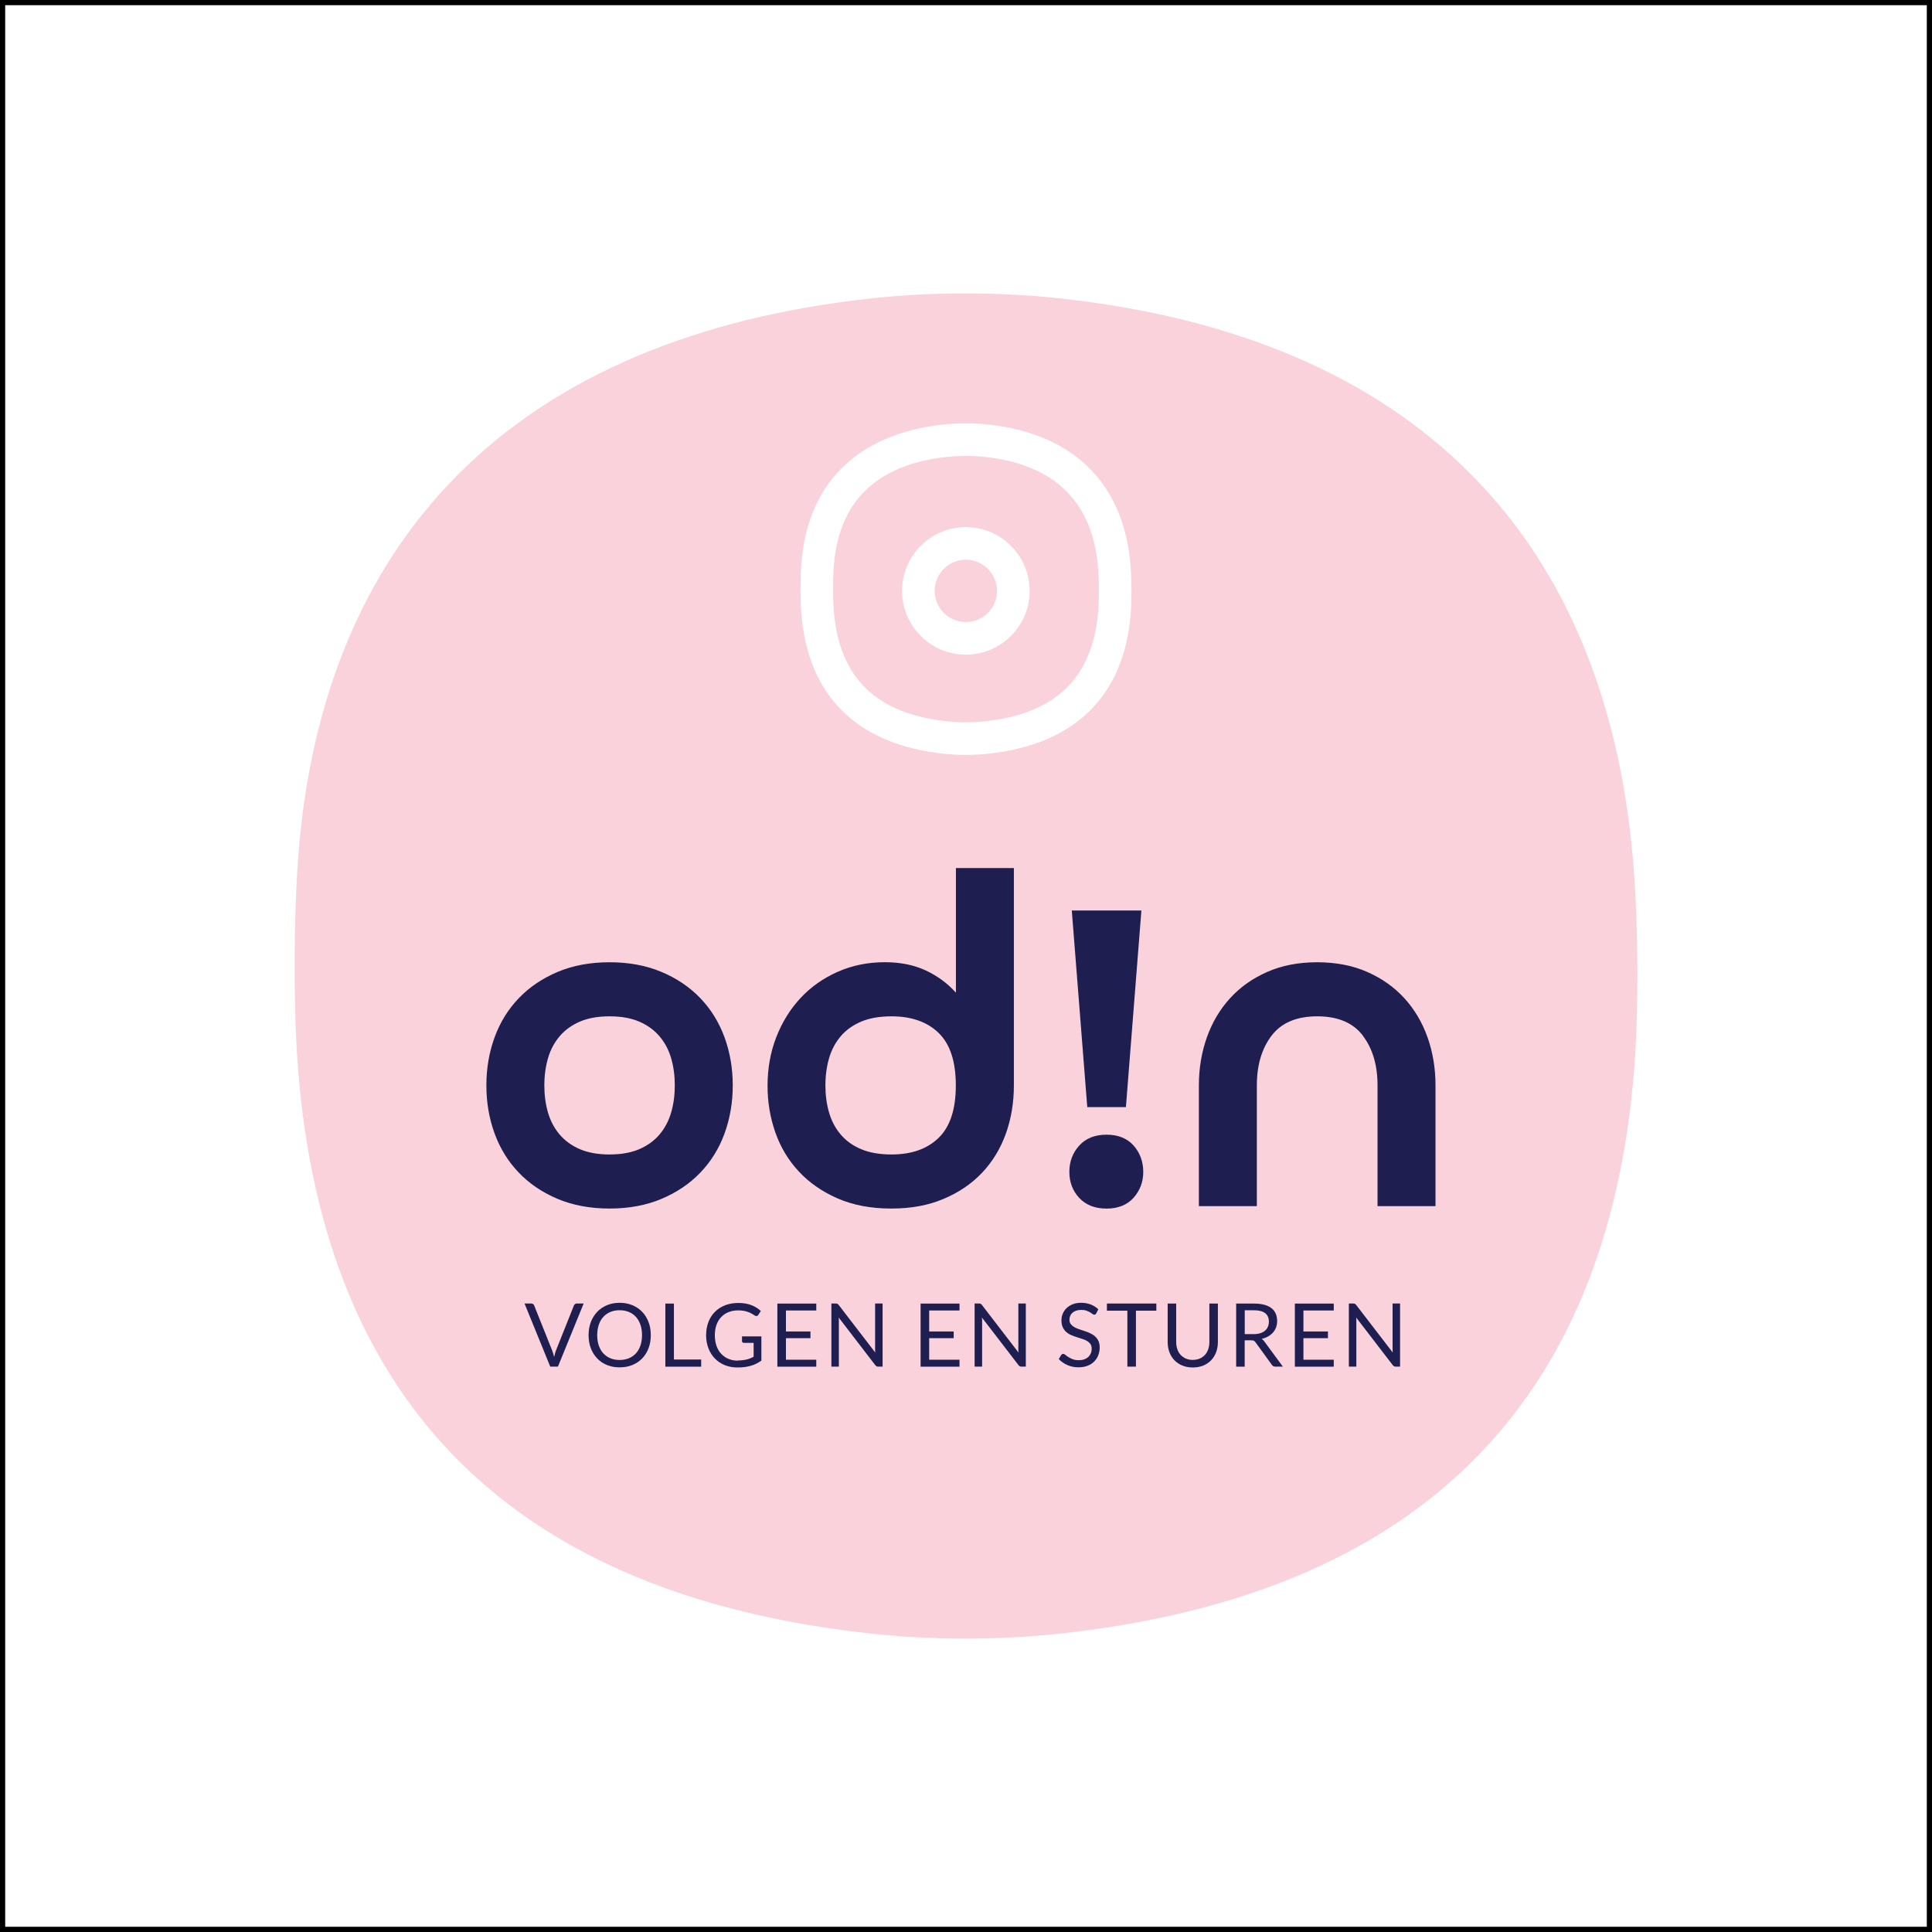 <?xml version="1.0" encoding="UTF-8"?>
<svg xmlns="http://www.w3.org/2000/svg" width="372" height="372" viewBox="0 0 372 372">
  <rect x="0" y="0" width="372" height="372" fill="#808080" stroke="none"/>
  <defs>
    <style> .cls-1 { fill: #fad2dc; } .cls-1, .cls-2, .cls-3, .cls-4 { stroke-width: 0px; } .cls-2 { fill: #1e1e50; } .cls-3 { fill: #000; } .cls-4 { fill: #fff; } </style>
  </defs>
  <g id="achtergrond">
    <g>
      <rect class="cls-4" x=".5" y=".5" width="371" height="371"></rect>
      <path class="cls-3" d="M371,1v369.99H1V1h369.99M372,0H0v372h372V0h0Z"></path>
    </g>
  </g>
  <g id="content">
    <g>
      <path class="cls-1" d="M314.66,168.49c-4.57-64.9-42.14-103.78-111.09-111.09-11.42-1.21-23.87-1.21-35.29,0-68.95,7.31-107.48,46.13-111.09,111.09-.61,10.95-.68,26.21.2,37.34,5.12,64.97,41.94,101.46,110.89,108.77,11.42,1.21,23.87,1.21,35.29,0,68.95-7.31,105.95-43.86,111.09-108.77.84-10.59.79-26.12,0-37.34"></path>
      <path class="cls-4" d="M185.98,145.35c-1.44,0-2.88-.07-4.25-.22-16.7-1.77-26.19-11.12-27.44-27.05-.22-2.74-.18-6.35-.05-8.72.89-16.03,10.65-25.85,27.49-27.63,2.74-.29,5.76-.29,8.5,0,16.6,1.76,26.36,11.56,27.49,27.59.19,2.72.19,6.33,0,8.77-1.26,15.92-10.76,25.27-27.48,27.04-1.37.15-2.81.22-4.25.22ZM185.98,87.79c-1.22,0-2.43.06-3.59.18-13.8,1.46-21.17,8.78-21.89,21.74-.12,2.15-.15,5.43.04,7.88,1.02,12.88,8.16,19.85,21.85,21.3,2.31.25,4.86.24,7.18,0,13.71-1.45,20.87-8.42,21.89-21.3.17-2.13.17-5.42,0-7.83h0c-.92-13.01-8.28-20.34-21.89-21.79-1.16-.12-2.37-.18-3.59-.18ZM185.97,126.05c-6.77,0-12.28-5.51-12.28-12.28s5.51-12.28,12.28-12.28,12.28,5.51,12.28,12.28-5.51,12.28-12.28,12.28ZM185.97,107.77c-3.31,0-6,2.69-6,6s2.69,6,6,6,6-2.69,6-6-2.69-6-6-6Z"></path>
    </g>
    <g>
      <path class="cls-2" d="M262.4,199.41c1.89,2.48,2.84,5.67,2.84,9.58v23.25h11.16v-23.25c0-3.29-.51-6.37-1.53-9.25-1.02-2.88-2.51-5.39-4.46-7.53s-4.34-3.83-7.16-5.07c-2.82-1.24-6.03-1.86-9.63-1.86s-6.8.62-9.62,1.86c-2.82,1.24-5.21,2.93-7.16,5.07s-3.44,4.65-4.46,7.53c-1.02,2.88-1.54,5.97-1.54,9.25v23.25h11.16v-23.25c0-3.91.95-7.1,2.84-9.58,1.89-2.48,4.82-3.72,8.79-3.72s6.9,1.24,8.79,3.72M207.81,230.66c1.27,1.36,3.02,2.05,5.25,2.05s3.97-.7,5.21-2.09c1.24-1.4,1.86-3.05,1.86-4.98s-.62-3.67-1.86-5.07c-1.24-1.39-2.98-2.09-5.21-2.09s-3.98.7-5.25,2.09c-1.27,1.4-1.91,3.09-1.91,5.07s.64,3.66,1.91,5.02M219.76,175.32h-13.39l2.98,37.85h7.44l2.98-37.85ZM159.63,203.78c.46-1.61,1.21-3.02,2.23-4.23,1.02-1.21,2.34-2.15,3.95-2.84,1.61-.68,3.56-1.02,5.86-1.02,3.84,0,6.87,1.07,9.07,3.21,2.2,2.14,3.3,5.5,3.3,10.09s-1.1,7.95-3.3,10.09c-2.2,2.14-5.22,3.21-9.07,3.21-2.29,0-4.25-.34-5.86-1.02-1.61-.68-2.93-1.63-3.95-2.84-1.02-1.21-1.77-2.62-2.23-4.23-.47-1.61-.7-3.35-.7-5.21s.23-3.59.7-5.21M184.05,191.13c-1.61-1.8-3.55-3.22-5.81-4.28-2.26-1.05-4.88-1.58-7.86-1.58-3.29,0-6.32.62-9.11,1.86-2.79,1.24-5.18,2.93-7.16,5.07-1.99,2.14-3.53,4.65-4.65,7.53-1.12,2.88-1.67,6-1.67,9.35,0,3.1.49,6.08,1.49,8.93.99,2.85,2.49,5.36,4.51,7.53,2.01,2.17,4.51,3.91,7.49,5.21,2.98,1.3,6.42,1.95,10.32,1.95s7.15-.62,10.09-1.86c2.94-1.24,5.43-2.93,7.44-5.07,2.01-2.14,3.53-4.65,4.56-7.53,1.02-2.88,1.53-5.97,1.53-9.25v-41.85h-11.16v23.99ZM95.23,218.24c1.05,2.88,2.6,5.39,4.65,7.53,2.04,2.14,4.54,3.83,7.49,5.07,2.94,1.24,6.28,1.86,10,1.86s7.05-.62,10-1.86c2.94-1.24,5.44-2.93,7.49-5.07,2.05-2.14,3.6-4.65,4.65-7.53,1.05-2.88,1.58-5.97,1.58-9.25s-.53-6.37-1.58-9.25c-1.06-2.88-2.6-5.39-4.65-7.53-2.05-2.14-4.54-3.83-7.49-5.07-2.94-1.24-6.28-1.86-10-1.86s-7.05.62-10,1.86c-2.94,1.24-5.44,2.93-7.49,5.07-2.05,2.14-3.6,4.65-4.65,7.53-1.05,2.88-1.58,5.97-1.58,9.25s.53,6.37,1.58,9.25M105.51,203.78c.46-1.61,1.21-3.02,2.23-4.23,1.02-1.21,2.32-2.15,3.91-2.84,1.58-.68,3.49-1.02,5.72-1.02s4.14.34,5.72,1.02c1.58.68,2.88,1.63,3.91,2.84,1.02,1.21,1.77,2.62,2.23,4.23.47,1.61.7,3.35.7,5.21s-.23,3.6-.7,5.21c-.47,1.61-1.21,3.02-2.23,4.23-1.02,1.21-2.32,2.15-3.91,2.84-1.58.68-3.49,1.02-5.72,1.02s-4.14-.34-5.72-1.02c-1.58-.68-2.88-1.63-3.91-2.84-1.02-1.21-1.77-2.62-2.23-4.23-.47-1.61-.7-3.35-.7-5.21s.23-3.59.7-5.21"></path>
      <g>
        <path class="cls-2" d="M100.98,250.99h1.32c.15,0,.27.04.36.11.09.07.16.17.2.28l3.43,8.58c.08.19.15.4.22.63.06.23.13.46.19.7.05-.24.11-.48.17-.7.06-.23.13-.44.21-.63l3.42-8.58c.04-.1.11-.19.2-.27.1-.08.21-.12.36-.12h1.32l-4.95,12.15h-1.48l-4.95-12.15Z"></path>
        <path class="cls-2" d="M125.31,257.08c0,.91-.14,1.75-.43,2.51-.29.76-.7,1.42-1.22,1.96-.53.55-1.16.97-1.9,1.28-.74.3-1.55.45-2.45.45s-1.71-.15-2.44-.45c-.74-.3-1.37-.73-1.89-1.28-.53-.55-.93-1.2-1.22-1.96-.29-.76-.43-1.6-.43-2.51s.14-1.75.43-2.51c.29-.76.7-1.42,1.22-1.97.53-.55,1.16-.98,1.89-1.29s1.55-.46,2.44-.46,1.71.15,2.45.46c.74.31,1.37.73,1.9,1.29.53.55.93,1.21,1.22,1.97.29.76.43,1.6.43,2.51ZM123.62,257.08c0-.75-.1-1.42-.31-2.01-.2-.59-.49-1.1-.87-1.51-.37-.41-.83-.73-1.36-.95s-1.13-.33-1.78-.33-1.24.11-1.77.33c-.53.22-.99.54-1.36.95-.38.41-.67.91-.87,1.51s-.31,1.26-.31,2.01.1,1.42.31,2.01.49,1.09.87,1.5.83.72,1.36.94c.53.22,1.12.33,1.77.33s1.25-.11,1.78-.33.98-.53,1.36-.94.66-.91.87-1.5c.2-.59.31-1.26.31-2.01Z"></path>
        <path class="cls-2" d="M129.75,261.77h5.26v1.38h-6.9v-12.15h1.65v10.77Z"></path>
        <path class="cls-2" d="M142.1,261.95c.33,0,.63-.02.9-.05.27-.03.53-.08.78-.14s.47-.14.69-.22c.21-.09.43-.19.64-.3v-2.68h-1.88c-.11,0-.19-.03-.26-.09-.07-.06-.1-.14-.1-.23v-.93h3.73v4.67c-.31.22-.62.41-.95.58-.33.16-.68.3-1.06.41s-.78.19-1.21.25-.9.08-1.4.08c-.88,0-1.69-.15-2.43-.45-.74-.3-1.37-.73-1.9-1.27-.53-.55-.95-1.2-1.24-1.96s-.45-1.6-.45-2.52.15-1.77.44-2.54.71-1.42,1.25-1.96c.54-.55,1.19-.97,1.96-1.27.77-.3,1.62-.45,2.57-.45.48,0,.93.04,1.34.11.41.07.8.17,1.15.31.35.13.68.29.98.48.3.19.58.4.84.64l-.47.75c-.1.15-.22.23-.37.23-.09,0-.19-.03-.3-.09-.14-.08-.3-.18-.47-.29-.18-.11-.39-.22-.64-.33-.25-.1-.55-.19-.89-.27-.34-.07-.75-.11-1.22-.11-.68,0-1.3.11-1.86.34-.55.22-1.03.54-1.42.96-.39.42-.69.92-.9,1.51s-.31,1.25-.31,1.99.11,1.45.33,2.06.52,1.11.92,1.53c.4.42.87.74,1.41.96.54.22,1.14.33,1.8.33Z"></path>
        <path class="cls-2" d="M157.17,250.99v1.34h-5.84v4.04h4.72v1.29h-4.72v4.15h5.84v1.34h-7.49v-12.15h7.49Z"></path>
        <path class="cls-2" d="M161.25,251.05c.07.04.15.11.24.22l7.04,9.16c-.02-.15-.03-.29-.03-.43,0-.14,0-.27,0-.4v-8.61h1.44v12.15h-.83c-.13,0-.24-.02-.33-.07-.09-.05-.17-.12-.26-.23l-7.03-9.15c.01.14.02.28.03.42s0,.26,0,.37v8.66h-1.44v-12.15h.85c.15,0,.26.02.33.06Z"></path>
        <path class="cls-2" d="M184.75,250.99v1.34h-5.84v4.04h4.72v1.29h-4.72v4.15h5.84v1.34h-7.49v-12.15h7.49Z"></path>
        <path class="cls-2" d="M188.83,251.05c.07.04.15.11.24.22l7.04,9.16c-.02-.15-.03-.29-.03-.43,0-.14,0-.27,0-.4v-8.61h1.44v12.15h-.83c-.13,0-.24-.02-.33-.07-.09-.05-.17-.12-.26-.23l-7.03-9.15c.01.14.02.28.03.42s0,.26,0,.37v8.66h-1.44v-12.15h.85c.15,0,.26.02.33.06Z"></path>
        <path class="cls-2" d="M211.07,252.89c-.05.08-.1.15-.16.19-.06.04-.13.06-.22.06-.1,0-.21-.05-.33-.14-.13-.1-.29-.2-.48-.32s-.43-.22-.7-.32c-.27-.1-.61-.14-1-.14-.37,0-.69.05-.98.15s-.52.23-.71.4-.33.37-.43.6c-.1.23-.14.48-.14.74,0,.34.08.62.25.84.17.22.39.41.66.57.27.16.59.3.93.41.35.12.7.24,1.07.36s.72.26,1.07.42c.35.16.66.35.93.59s.49.53.66.87c.17.35.25.77.25,1.27,0,.53-.09,1.03-.27,1.5-.18.47-.45.87-.79,1.22-.35.35-.77.62-1.28.81-.51.2-1.08.3-1.73.3-.79,0-1.5-.14-2.15-.43s-1.2-.67-1.66-1.16l.47-.78c.05-.06.1-.11.17-.16.06-.04.14-.06.22-.06.12,0,.25.06.41.19.15.13.34.27.57.42.23.15.51.29.83.42.32.13.72.19,1.19.19.39,0,.74-.05,1.04-.16.31-.11.56-.26.78-.45.21-.2.37-.43.49-.7.11-.27.17-.57.17-.91,0-.37-.08-.67-.25-.9-.17-.23-.39-.43-.66-.59-.27-.16-.58-.29-.93-.4-.35-.11-.7-.22-1.07-.34-.36-.12-.72-.25-1.07-.4-.35-.15-.66-.35-.93-.59s-.49-.55-.66-.91c-.17-.36-.25-.82-.25-1.35,0-.43.08-.85.25-1.25.17-.4.41-.76.73-1.07.32-.31.71-.56,1.18-.75s1-.28,1.61-.28c.68,0,1.3.11,1.86.32.56.21,1.05.53,1.47.93l-.4.78Z"></path>
        <path class="cls-2" d="M222.65,250.99v1.38h-3.93v10.77h-1.65v-10.77h-3.94v-1.38h9.52Z"></path>
        <path class="cls-2" d="M229.65,261.84c.5,0,.95-.08,1.35-.25.4-.17.73-.41,1.01-.71s.48-.67.63-1.09.22-.89.22-1.4v-7.39h1.64v7.39c0,.7-.11,1.35-.33,1.95s-.54,1.12-.96,1.56c-.42.44-.92.78-1.52,1.03s-1.27.37-2.02.37-1.42-.12-2.02-.37-1.11-.59-1.53-1.03c-.42-.44-.74-.96-.96-1.56s-.33-1.25-.33-1.95v-7.39h1.64v7.38c0,.51.07.98.22,1.4.14.42.35.79.63,1.09s.61.54,1.01.72c.4.17.85.26,1.35.26Z"></path>
        <path class="cls-2" d="M239.66,258.08v5.07h-1.64v-12.15h3.44c.77,0,1.43.08,1.99.23.56.16,1.02.38,1.39.67s.63.65.81,1.06c.17.42.26.88.26,1.4,0,.43-.07.83-.2,1.2-.14.37-.33.71-.59,1s-.57.55-.94.76c-.37.21-.79.37-1.26.47.2.12.38.29.54.52l3.55,4.83h-1.46c-.3,0-.52-.12-.66-.35l-3.15-4.34c-.1-.14-.2-.23-.31-.29s-.28-.09-.51-.09h-1.25ZM239.66,256.88h1.72c.48,0,.9-.06,1.27-.17s.67-.28.92-.49c.25-.21.43-.46.56-.76s.19-.62.19-.98c0-.72-.24-1.27-.72-1.64s-1.19-.55-2.13-.55h-1.8v4.59Z"></path>
        <path class="cls-2" d="M256.81,250.99v1.34h-5.84v4.04h4.72v1.29h-4.72v4.15h5.84v1.34h-7.49v-12.15h7.49Z"></path>
        <path class="cls-2" d="M260.89,251.05c.07.04.15.11.24.22l7.04,9.16c-.02-.15-.03-.29-.03-.43,0-.14,0-.27,0-.4v-8.61h1.44v12.15h-.83c-.13,0-.24-.02-.33-.07-.09-.05-.17-.12-.26-.23l-7.03-9.15c.01.14.02.28.03.42s0,.26,0,.37v8.66h-1.44v-12.15h.85c.15,0,.26.02.33.06Z"></path>
      </g>
    </g>
  </g>
</svg>

